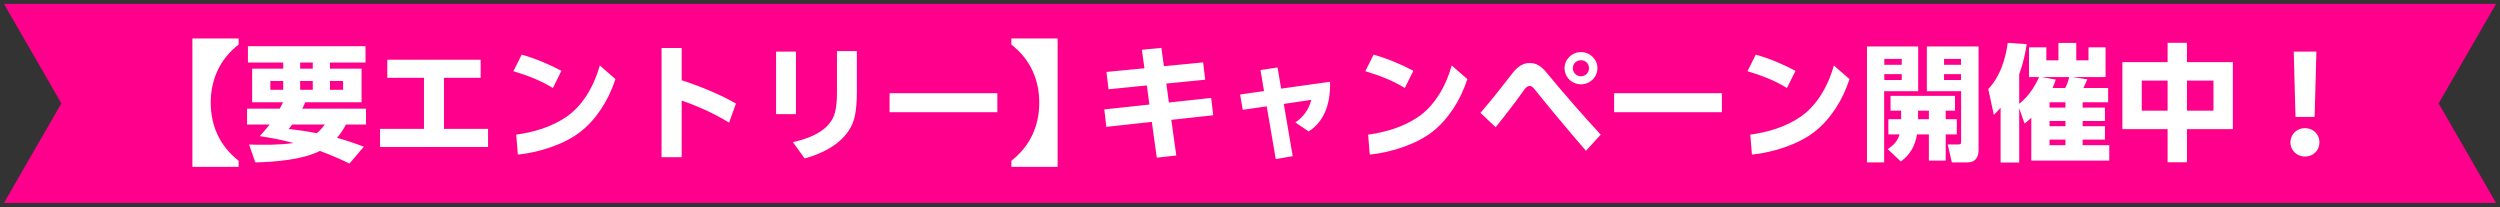 <svg width="314" height="26" viewBox="0 0 314 26" fill="none" xmlns="http://www.w3.org/2000/svg">
<rect x="0" y="0" width="314" height="26" fill="#333333" stroke="none"/>
<path d="M0.5 0.486H313.5L306.292 12.986L313.5 25.486H0.5L7.708 12.986L0.5 0.486Z" fill="#FF008C"/>
<path d="M24.164 4.829H29.972V5.597C27.524 7.501 26.468 10.109 26.468 12.893C26.468 15.677 27.524 18.285 29.972 20.189V20.957H24.164V4.829ZM35.14 13.645C35.284 13.373 35.428 13.101 35.556 12.845H31.668V8.621H35.572V7.853H31.14V5.805H45.908V7.853H41.444V8.621H45.412V12.845H38.34C38.212 13.165 38.132 13.341 37.956 13.645H45.972V15.645H43.444C43.108 16.301 42.788 16.781 42.324 17.309C43.46 17.629 44.596 17.997 45.7 18.429L43.892 20.541C42.676 19.949 41.444 19.421 40.18 18.957C38.036 20.061 34.484 20.349 32.068 20.397L31.284 18.157C33.156 18.205 35.012 18.221 36.884 17.965C35.476 17.581 34.052 17.309 32.628 17.101C33.044 16.637 33.46 16.157 33.86 15.645H31.028V13.645H35.14ZM37.7 7.853V8.621H39.284V7.853H37.7ZM33.956 10.173V11.277H35.572V10.173H33.956ZM37.7 10.173V11.277H39.284V10.173H37.7ZM41.444 10.173V11.277H43.092V10.173H41.444ZM39.78 16.733C40.212 16.381 40.452 16.093 40.788 15.645H36.692C36.548 15.837 36.42 16.013 36.26 16.205C37.46 16.333 38.628 16.493 39.78 16.733ZM61.3 18.461H47.732V16.189H53.252V9.773H48.644V7.501H60.372V9.773H55.764V16.189H61.3V18.461ZM70.516 8.893L69.444 11.053C67.844 10.077 66.308 9.501 64.484 8.941L65.524 6.861C67.332 7.373 68.932 8.061 70.516 8.893ZM65.044 19.421L64.836 16.909C67.06 16.605 69.268 15.949 71.124 14.685C73.028 13.389 74.532 11.085 75.332 8.221L77.3 9.933C76.42 12.637 74.9 14.989 72.9 16.557C70.932 18.093 67.828 19.133 65.044 19.421ZM92.436 13.005L91.572 15.405C89.668 14.221 87.428 13.245 85.62 12.637V19.741H83.092V6.029H85.62V10.077C88.084 10.877 90.548 11.917 92.436 13.005ZM101.06 19.901L99.588 17.853C102.516 17.197 104.34 16.013 104.852 14.205C105.06 13.469 105.124 12.605 105.124 11.629V6.413H107.62V11.629C107.62 12.749 107.54 13.757 107.364 14.589C106.82 17.149 104.452 18.973 101.06 19.901ZM99.972 14.333H97.476V6.477H99.972V14.333ZM111.732 11.709H125.268V14.093H111.732V11.709ZM132.836 20.957H127.028V20.189C129.476 18.285 130.532 15.677 130.532 12.893C130.532 10.109 129.476 7.501 127.028 5.597V4.829H132.836V20.957ZM152.124 12.301L152.38 14.477L147.116 15.053L147.74 19.533L145.292 19.805L144.668 15.309L138.956 15.933L138.7 13.741L144.364 13.133L144.044 10.733L139.228 11.213L138.972 9.037L143.74 8.573L143.42 6.253L145.868 6.013L146.188 8.317L151.116 7.837L151.372 10.013L146.492 10.493L146.812 12.877L152.124 12.301ZM160.908 11.133L167.052 10.269C167.148 13.357 166.092 15.437 164.364 16.509L162.7 15.373C163.724 14.685 164.396 13.741 164.7 12.541L161.244 13.053L162.364 19.613L160.236 19.981L159.1 13.357L156.092 13.789L155.756 11.869L158.764 11.437L158.316 8.797L160.46 8.477L160.908 11.133ZM177.516 8.893L176.444 11.053C174.844 10.077 173.308 9.501 171.484 8.941L172.524 6.861C174.332 7.373 175.932 8.061 177.516 8.893ZM172.044 19.421L171.836 16.909C174.06 16.605 176.268 15.949 178.124 14.685C180.028 13.389 181.532 11.085 182.332 8.221L184.3 9.933C183.42 12.637 181.9 14.989 179.9 16.557C177.932 18.093 174.828 19.133 172.044 19.421ZM196.508 8.557C196.508 7.453 197.436 6.541 198.572 6.541C199.708 6.541 200.636 7.453 200.636 8.557C200.636 9.693 199.708 10.589 198.572 10.589C197.436 10.589 196.508 9.693 196.508 8.557ZM197.548 8.557C197.548 9.117 197.996 9.581 198.572 9.581C199.148 9.581 199.58 9.117 199.58 8.557C199.58 7.997 199.148 7.565 198.572 7.565C197.996 7.565 197.548 7.997 197.548 8.557ZM187.852 15.981L185.948 14.173C187.452 12.429 188.7 10.829 190.012 9.133C190.652 8.333 191.308 7.917 192.108 7.917C192.86 7.917 193.468 8.157 194.3 9.181C196.316 11.629 198.668 14.333 201.052 16.909L199.196 18.941C197.98 17.533 196.78 16.125 195.612 14.717C194.684 13.613 193.772 12.493 192.876 11.373C192.54 10.957 192.396 10.797 192.124 10.797C191.836 10.797 191.628 11.005 191.356 11.389C190.844 12.109 190.332 12.813 189.788 13.517C189.164 14.333 188.524 15.165 187.852 15.981ZM202.732 11.709H216.268V14.093H202.732V11.709ZM225.516 8.893L224.444 11.053C222.844 10.077 221.308 9.501 219.484 8.941L220.524 6.861C222.332 7.373 223.932 8.061 225.516 8.893ZM220.044 19.421L219.836 16.909C222.06 16.605 224.268 15.949 226.124 14.685C228.028 13.389 229.532 11.085 230.332 8.221L232.3 9.933C231.42 12.637 229.9 14.989 227.9 16.557C225.932 18.093 222.828 19.133 220.044 19.421ZM234.492 5.837H240.924V11.453H236.652V20.397H234.492V5.837ZM242.012 5.837H248.508V18.813C248.508 19.709 248.14 20.397 247.148 20.397H245.148L244.636 18.141H245.932C246.252 18.141 246.316 18.093 246.316 17.805V11.453H242.012V5.837ZM238.86 7.405H236.668V8.141H238.86V7.405ZM246.3 7.405H244.172V8.141H246.3V7.405ZM238.86 9.309H236.668V10.045H238.86V9.309ZM246.3 9.309H244.172V10.045H246.3V9.309ZM238.78 14.973V13.901H237.452V12.045H245.548V13.901H244.38V14.973H245.772V16.877H244.38V20.173H242.268V16.877H240.78C240.524 18.333 239.932 19.421 238.748 20.285L237.1 18.733C237.804 18.269 238.332 17.741 238.588 16.877H237.18V14.973H238.78ZM240.908 14.973H242.268V13.901H240.908V14.973ZM253.612 13.037C254.764 12.109 255.5 11.005 256.108 9.677H254.844V5.949H257.02V7.581H258.54V5.389H260.78V7.581H262.316V5.949H264.46V9.677H260.284L262.172 9.965C262.012 10.333 261.852 10.685 261.676 11.053H264.78V12.845H261.58V13.517H264.38V15.197H261.58V15.853H264.38V17.533H261.58V18.237H264.924V20.173H255.132V14.797C254.86 15.053 254.588 15.277 254.284 15.517L253.612 13.597V20.413H251.276V13.533C251.004 13.837 250.732 14.141 250.428 14.429L249.724 11.181C251.196 9.661 251.9 7.421 252.172 5.389L254.556 5.549C254.332 6.957 254.092 7.997 253.612 9.325V13.037ZM257.804 11.053H259.388C259.644 10.589 259.772 10.189 259.884 9.677H256.412L258.204 9.997C258.076 10.365 257.964 10.685 257.804 11.053ZM259.42 12.845H257.42V13.517H259.42V12.845ZM259.42 15.197H257.42V15.853H259.42V15.197ZM259.42 17.533H257.42V18.237H259.42V17.533ZM266.572 7.805H272.252V5.373H274.684V7.805H280.444V16.221H274.684V20.381H272.252V16.221H266.572V7.805ZM272.252 10.125H269.004V13.901H272.252V10.125ZM278.012 10.125H274.684V13.901H278.012V10.125ZM287.676 17.885C287.676 16.861 288.492 16.093 289.5 16.093C290.54 16.093 291.324 16.861 291.324 17.885C291.324 18.893 290.54 19.661 289.5 19.661C288.492 19.661 287.676 18.893 287.676 17.885ZM290.716 14.685H288.316L288.092 6.477H290.94L290.716 14.685Z" fill="white"/>
</svg>
